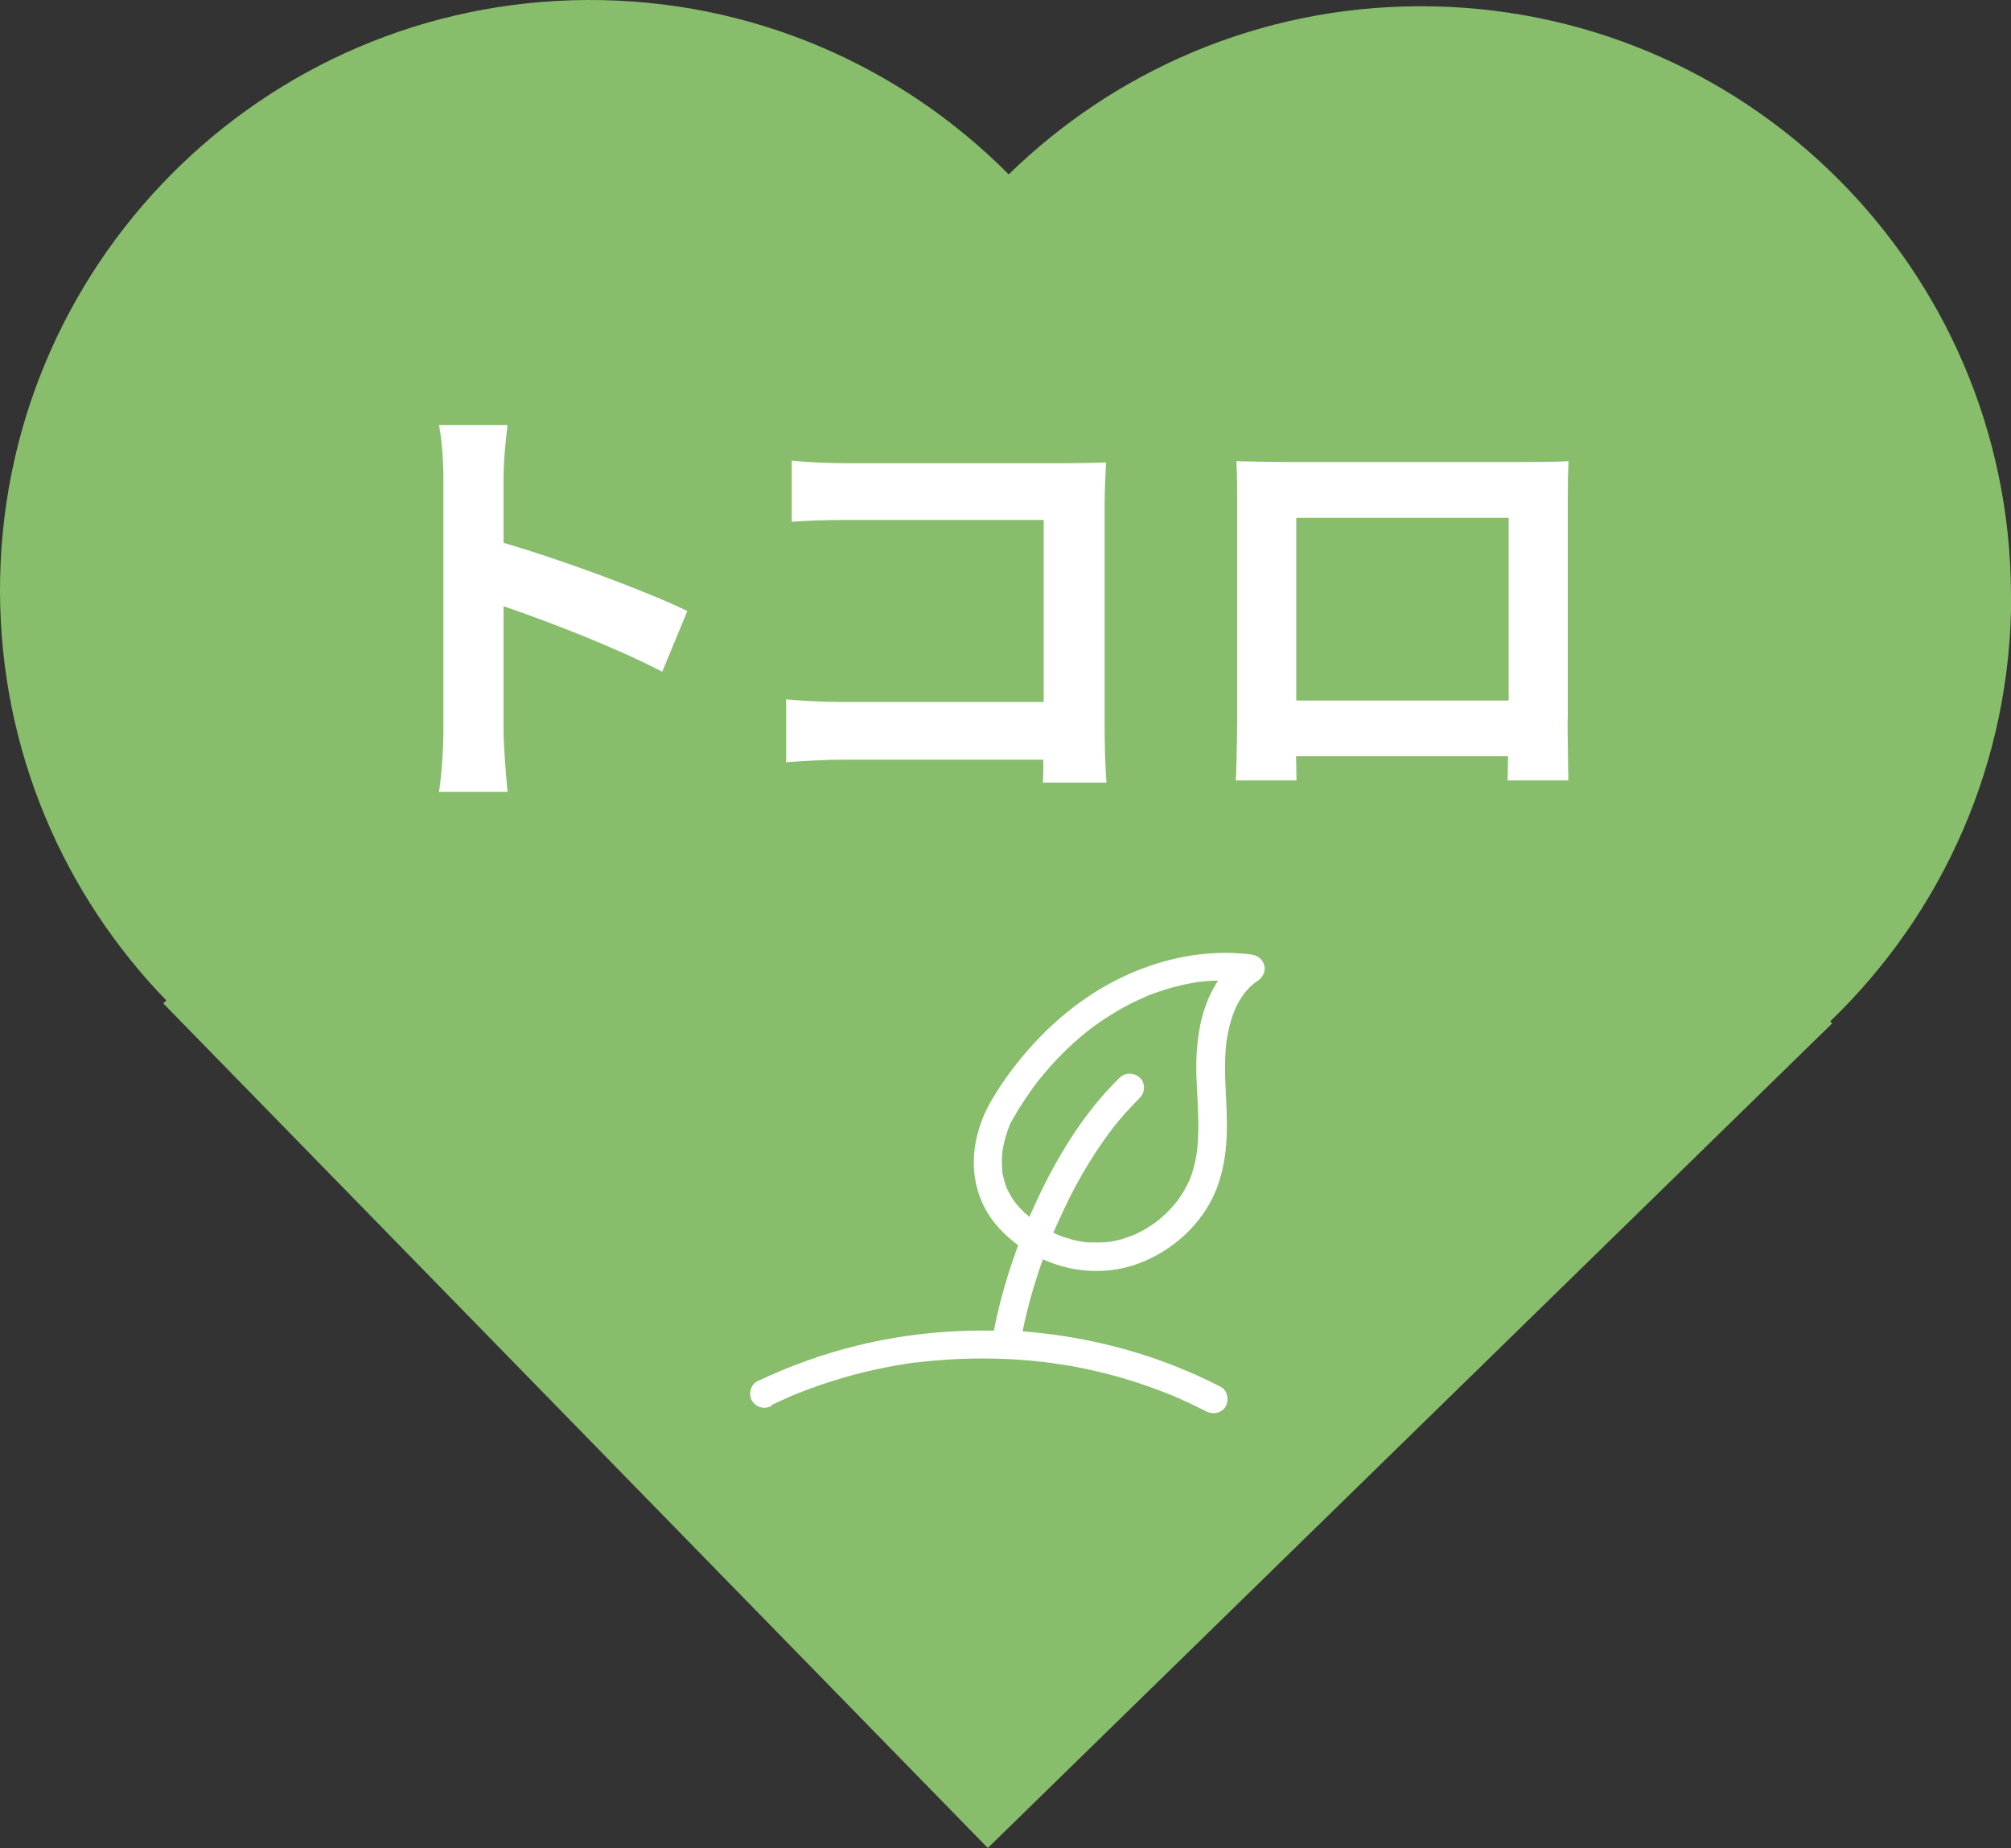 <?xml version="1.0" encoding="UTF-8"?><svg id="_レイヤー_2" xmlns="http://www.w3.org/2000/svg" width="100" height="91.88" viewBox="0 0 100 91.88"><rect x="0" y="0" width="100" height="91.88" fill="#333333" stroke="none"/><defs><style>.cls-1{fill:#87bd6b;}.cls-1,.cls-2{stroke-width:0px;}.cls-2{fill:#fff;}</style></defs><g id="_レイヤー_2のコピー_10"><path class="cls-1" d="M100,29.54c-.06-16.21-13.25-29.29-29.45-29.23-7.94.03-15.12,3.22-20.39,8.36C44.82,3.29,37.41-.03,29.23,0,13.02.06-.06,13.25,0,29.45c.03,7.89,3.18,15.04,8.27,20.29l-.15.15,41,41.99,41.99-41-.1-.1c5.57-5.36,9.03-12.9,9-21.24Z"/><path class="cls-2" d="M32.93,33.4c-2.25-1.18-5.53-2.45-7.89-3.26v6.19c0,.63.11,2.17.2,3.04h-3.41c.13-.85.22-2.17.22-3.04v-12.55c0-.79-.07-1.88-.22-2.65h3.41c-.09.77-.2,1.73-.2,2.65v3.21c2.93.85,7.13,2.41,9.14,3.39l-1.25,3.02Z"/><path class="cls-2" d="M51.86,38.91c.02-.35.02-.72.02-1.14h-9.97c-.85,0-2.1.07-2.82.13v-3.13c.77.07,1.75.13,2.73.13h10.08v-9.05h-9.82c-.92,0-2.1.04-2.71.09v-3.04c.81.09,1.95.13,2.71.13h11c.63,0,1.55-.02,1.92-.04-.02.5-.07,1.38-.07,2.01v11.33c0,.77.04,1.92.09,2.58h-3.17Z"/><path class="cls-2" d="M77.95,35.76c0,.85.04,2.95.04,3.04h-3.02l.02-1.2h-10.54l.02,1.2h-3.02c.02-.11.07-2.01.07-3.06v-10.69c0-.61,0-1.51-.04-2.12.9.02,1.73.04,2.32.04h12.03c.55,0,1.38,0,2.17-.04-.04.66-.04,1.46-.04,2.12v10.71ZM64.46,25.75v9.08h10.56v-9.08h-10.56Z"/><path class="cls-2" d="M38.36,69.86c.34-.16.68-.32,1.03-.47.05-.02.11-.05.13-.05.08-.03.16-.07.24-.1.18-.07.36-.14.53-.2.7-.26,1.41-.48,2.13-.68.72-.19,1.45-.35,2.18-.48.19-.03.38-.06.56-.09.09-.01.17-.03.26-.04.03,0,.07-.01.1-.01-.21.02.03,0,.07,0,.36-.05.72-.08,1.09-.11,1.49-.12,2.98-.12,4.47.01.19.02.38.04.57.06.09,0,.17.02.26.03.03,0,.07,0,.1.01.04,0,.27.05.07,0,.36.07.72.11,1.08.17.73.13,1.46.3,2.18.49.8.22,1.59.48,2.37.78.19.07.39.15.58.23.01,0,.04.01.06.02,0,0-.02,0-.04-.01.05.02.1.04.14.06.1.04.21.09.31.14.39.17.77.36,1.15.55.33.17.78.1.97-.25.17-.32.1-.79-.25-.97-2.79-1.44-5.81-2.32-8.92-2.67-.31-.04-.62-.06-.93-.09.25-1.22.59-2.41,1.01-3.58,1.4.64,3.01.77,4.49.3,1.68-.54,3.17-1.77,3.95-3.36.47-.97.66-2.03.7-3.1.04-1.06-.07-2.13-.08-3.19,0-.43,0-.87.05-1.3,0-.05.01-.11.02-.16,0,0,0-.01,0-.02.02-.1.03-.21.05-.31.04-.2.08-.4.14-.6.05-.19.11-.39.19-.57,0-.01.02-.06.03-.09.01-.03.03-.06.03-.07.04-.09.09-.18.14-.27.09-.17.2-.34.31-.49,0,0,0,0,0,0,0,0,0,0,0,0,.03-.03.06-.07.08-.1.07-.08.15-.16.22-.23.07-.06.14-.12.21-.18,0,0,0,0,0,0,.05-.03.1-.07.15-.1.25-.17.42-.49.32-.8-.1-.32-.36-.48-.68-.52-2.28-.28-4.58.23-6.62,1.25-2.08,1.05-3.85,2.64-5.25,4.5-.38.5-.73,1.03-1.04,1.57-.38.66-.64,1.37-.77,2.12-.18,1.06-.05,2.12.43,3.09.38.77,1.01,1.42,1.7,1.93-.18.49-.35.99-.51,1.49-.28.91-.52,1.83-.7,2.76-2.3-.05-4.61.2-6.84.75-1.7.42-3.35,1.02-4.93,1.77-.33.16-.45.66-.25.97.22.34.61.43.97.25ZM49.86,57.28s0,.06,0,.06c0-.01,0-.04,0-.06ZM50.47,59.78s0-.01,0,0h0ZM50.98,60.33c-.15-.15-.3-.3-.44-.47-.01-.01-.02-.03-.03-.04,0-.02-.08-.1-.09-.12-.07-.1-.13-.2-.19-.3-.05-.09-.1-.19-.15-.29,0-.01-.01-.03-.02-.04-.02-.05-.04-.09-.05-.14-.07-.21-.13-.43-.17-.65,0-.02,0-.04,0-.06,0-.04,0-.09-.01-.13,0-.12-.01-.23-.01-.35,0-.1,0-.2.01-.3,0-.06.01-.12.02-.18,0,0,0,0,0,0,0-.02,0-.03,0-.04.05-.3.12-.6.22-.9.03-.08.05-.16.08-.23.02-.05.08-.25.03-.08.04-.15.14-.29.22-.43.27-.48.57-.94.89-1.39.07-.1.15-.2.22-.3.02-.03.04-.05.06-.08.03-.04.03-.04.02-.03.03-.04.07-.08.1-.12.17-.21.35-.42.53-.63.37-.41.75-.8,1.16-1.17.2-.18.41-.36.62-.53.04-.04.09-.07.14-.11,0,0-.01,0-.02.02.03-.02.05-.04.07-.06.11-.08.22-.17.34-.25.44-.31.9-.6,1.37-.86.24-.13.47-.25.72-.36.03-.01.33-.14.35-.16.01,0,.03-.01.04-.02.07-.03.14-.06.21-.08.49-.19.99-.34,1.5-.46.29-.07.58-.12.87-.17.03,0,.06,0,.09-.01,0,0,0,0,0,0,0,0,0,0,0,0,.08,0,.15-.02.23-.02.14-.01.29-.03.43-.03.08,0,.15,0,.23,0-.64.95-.94,2.12-1.04,3.28-.09.94-.02,1.88.03,2.82.02.53.04,1.05.02,1.58,0,.25-.03.5-.05.75,0,.03,0,.06-.01.09,0,.08,0-.04,0-.04,0,.06-.02.14-.03.2-.02.13-.05.26-.08.4-.05.22-.11.44-.19.65-.02.05-.04.1-.06.15,0,0,0,0,0,.01-.05.09-.08.18-.13.27-.09.17-.18.34-.29.5-.05.08-.11.16-.16.24-.02.03-.04.06-.07.09-.01.02-.03.03-.04.05-.25.31-.53.59-.84.84-.03.02-.06.05-.09.07-.01,0-.02.02-.03.03-.08.06-.16.11-.24.17-.17.11-.34.22-.52.31-.09.05-.17.09-.26.13-.04.02-.08.04-.12.05-.02,0-.04.02-.04.02-.18.07-.36.13-.55.19-.19.05-.39.1-.59.13-.03,0-.06,0-.09.01,0,0-.02,0-.03,0-.1.01-.21.02-.31.02-.22.01-.43,0-.65,0-.08,0-.17-.02-.25-.03-.02,0-.05,0-.07-.01-.06,0-.11-.02-.17-.03-.22-.04-.43-.1-.64-.17-.09-.03-.19-.06-.28-.1-.02,0-.05-.02-.07-.03-.04-.02-.08-.03-.12-.05-.05-.02-.09-.04-.13-.07.02-.04.03-.08.05-.11,0,0-.05.13-.02.05.01-.03.03-.06.04-.09.02-.05.05-.11.07-.16.1-.22.2-.44.3-.66.2-.42.4-.84.62-1.25.43-.81.91-1.6,1.44-2.35.14-.2.29-.4.44-.6.01-.02.03-.04.04-.05.04-.05.08-.1.12-.15.08-.1.15-.19.23-.28.31-.36.63-.71.97-1.05.27-.26.28-.74,0-1-.29-.26-.72-.27-1,0-1.32,1.28-2.39,2.82-3.27,4.42-.45.81-.85,1.65-1.22,2.5-.06-.06-.13-.11-.19-.17Z"/></g></svg>